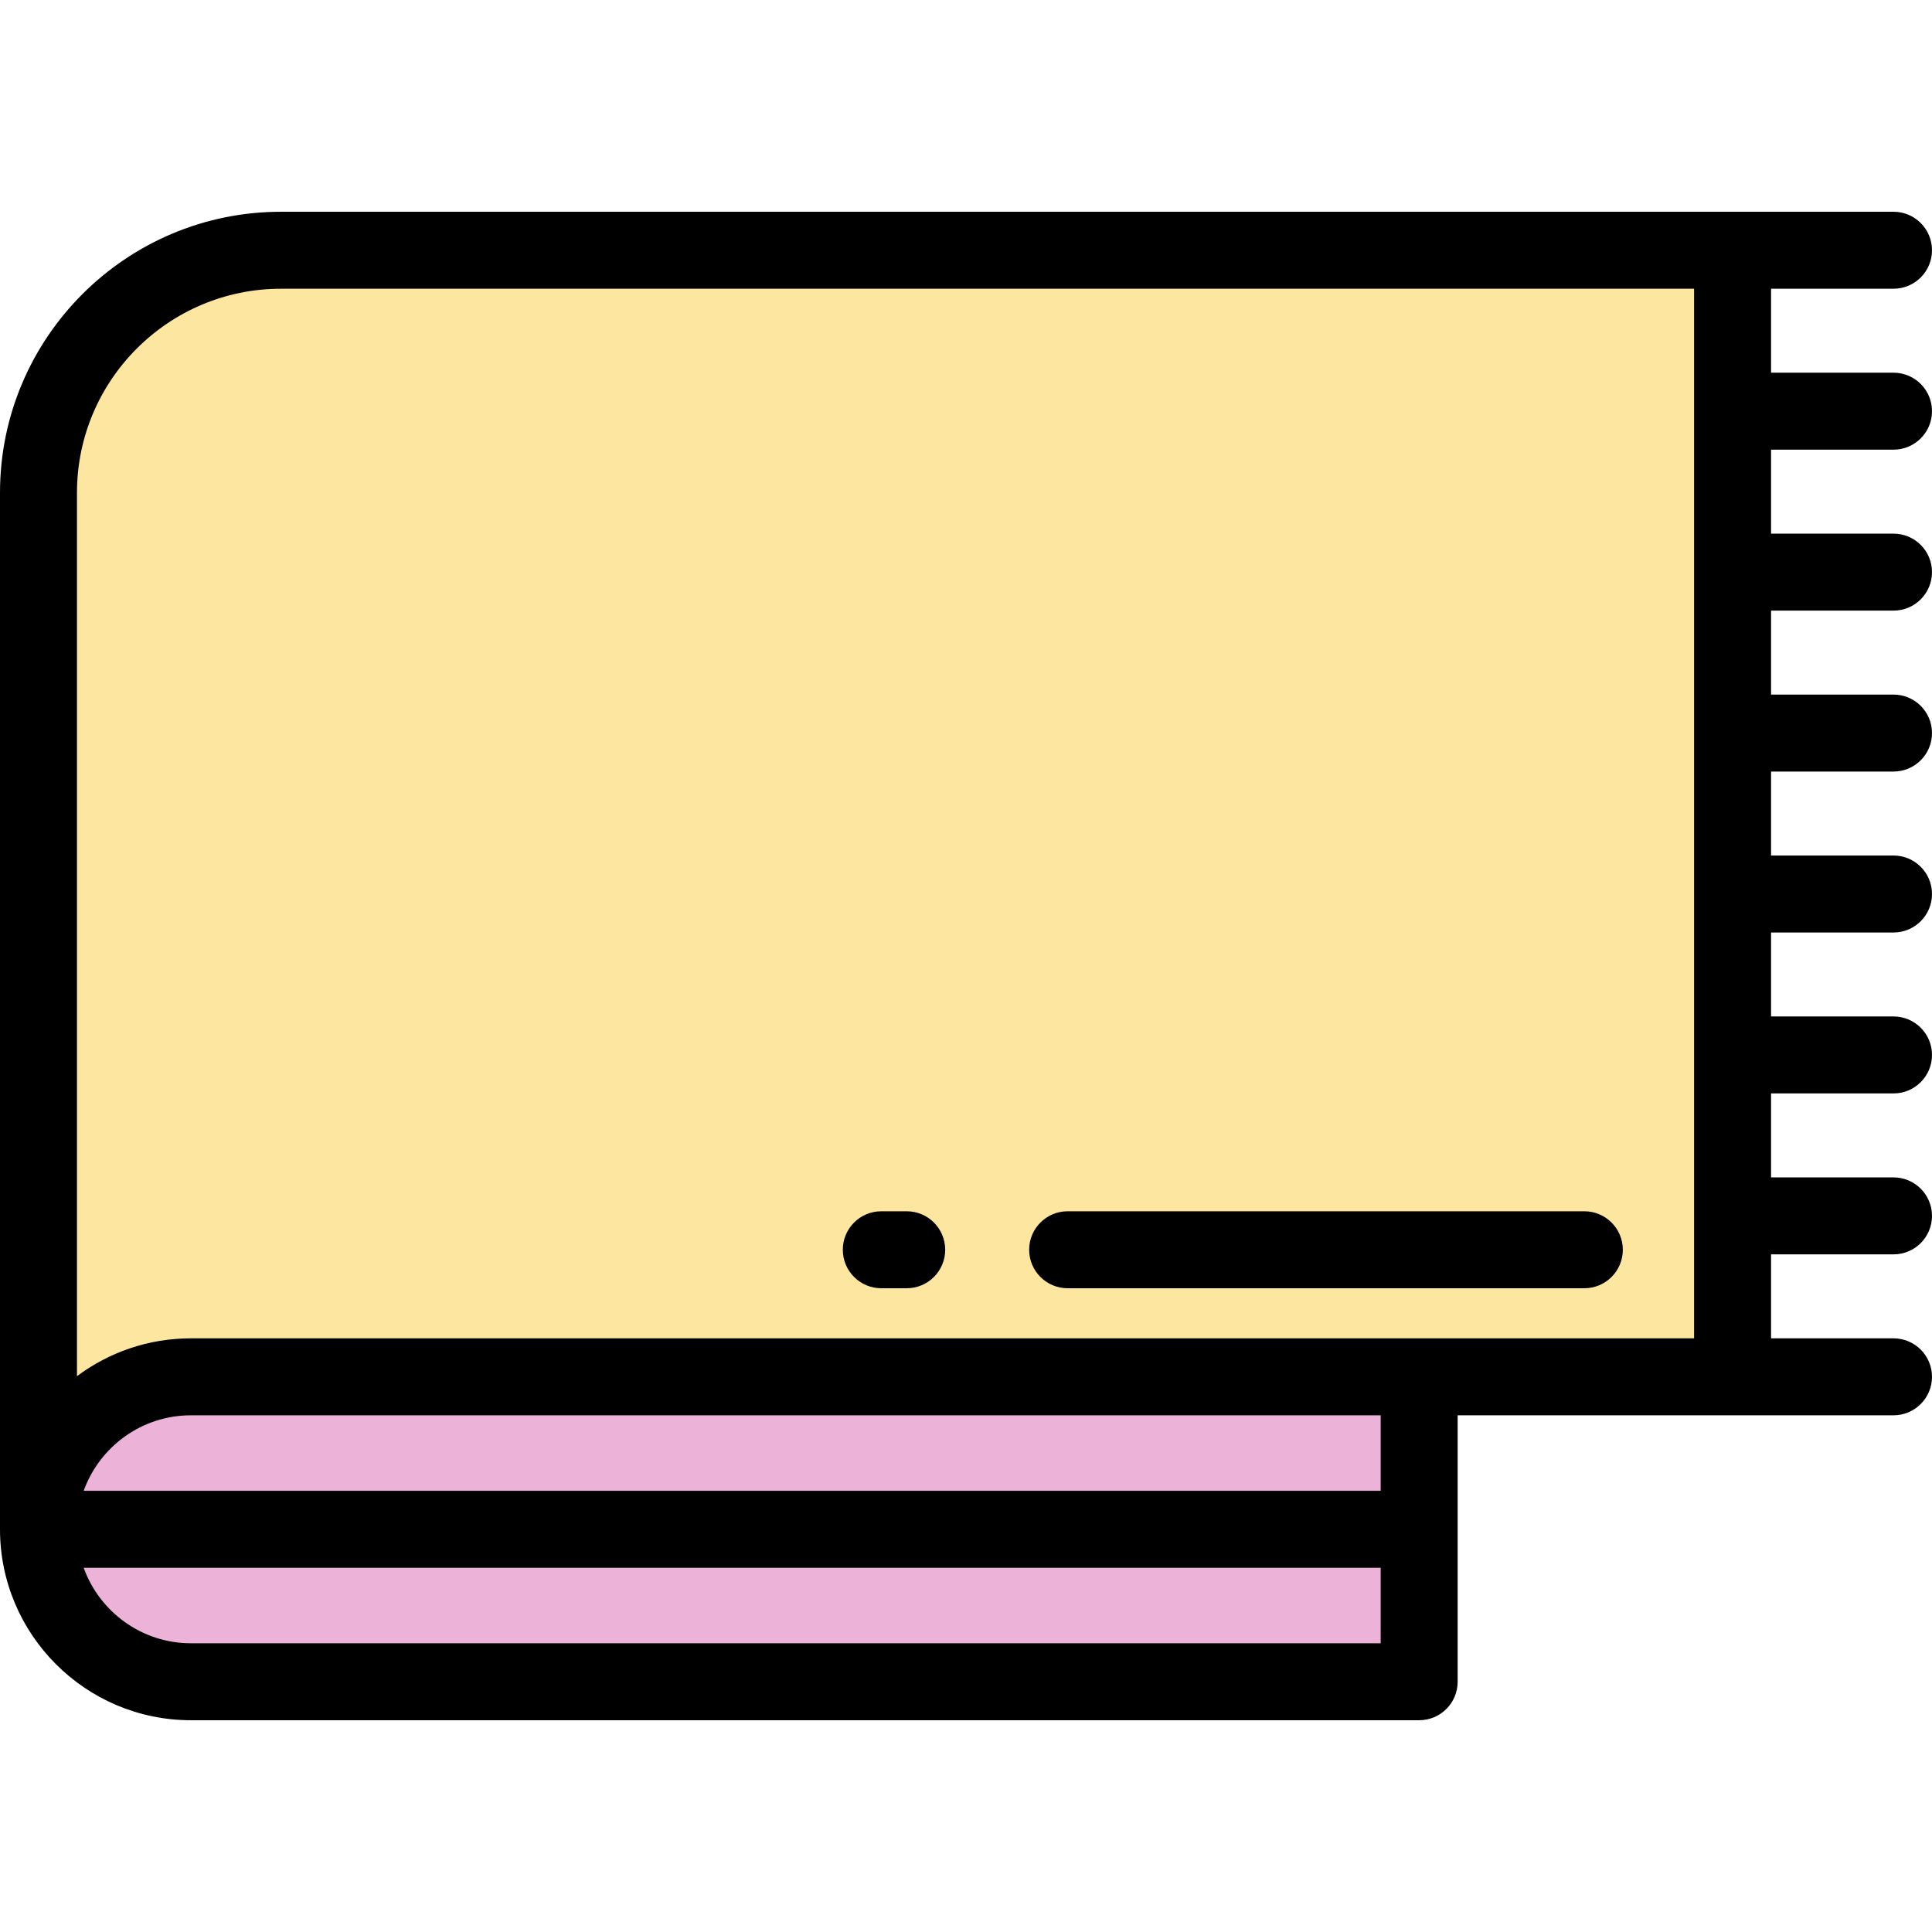 <?xml version="1.0" encoding="iso-8859-1"?>
<!-- Uploaded to: SVG Repo, www.svgrepo.com, Generator: SVG Repo Mixer Tools -->
<svg height="800px" width="800px" version="1.1" id="Layer_1" xmlns="http://www.w3.org/2000/svg" xmlns:xlink="http://www.w3.org/1999/xlink" 
	 viewBox="0 0 512 512" xml:space="preserve">
<path style="fill:#FCE6A0;" d="M376.095,66.319H74.455c-35.487,0-64.256,28.768-64.256,64.256v274.702h365.895v-40.405h83.056
	V66.319H376.095z"/>
<path style="fill:#EDB2D8;" d="M376.095,364.871H50.604c-22.316,0-40.405,18.09-40.405,40.405l0,0
	c0,22.316,18.09,40.405,40.405,40.405h325.489v-80.81H376.095z"/>
<path d="M74.455,56.119C33.4,56.119,0,89.52,0,130.575v274.701c0,27.904,22.701,50.605,50.604,50.605h325.49
	c5.633,0,10.199-4.567,10.199-10.199V375.07h115.507c5.633,0,10.199-4.567,10.199-10.199c0-5.632-4.566-10.199-10.199-10.199H469.35
	V332.42h32.451c5.633,0,10.199-4.567,10.199-10.199c0-5.632-4.566-10.199-10.199-10.199H469.35V289.77h32.451
	c5.633,0,10.199-4.567,10.199-10.199c0-5.632-4.566-10.199-10.199-10.199H469.35V247.12h32.451c5.633,0,10.199-4.567,10.199-10.199
	s-4.566-10.199-10.199-10.199H469.35V204.47h32.451c5.633,0,10.199-4.567,10.199-10.199s-4.566-10.199-10.199-10.199H469.35V161.82
	h32.451c5.633,0,10.199-4.567,10.199-10.199s-4.566-10.199-10.199-10.199H469.35v-22.254h32.451c5.633,0,10.199-4.567,10.199-10.199
	s-4.566-10.199-10.199-10.199H469.35V76.517h32.451c5.633,0,10.199-4.567,10.199-10.199s-4.566-10.199-10.199-10.199
	C501.801,56.119,74.455,56.119,74.455,56.119z M22.175,395.077c4.193-11.652,15.352-20.007,28.43-20.007h315.291v20.007H22.175z
	 M365.895,415.475v20.008H50.604c-13.077,0-24.237-8.356-28.43-20.008H365.895z M50.604,354.672
	c-11.313,0-21.769,3.733-30.206,10.029V130.575c0-29.808,24.25-54.058,54.057-54.058h374.496v278.155H50.604z"/>
<path d="M233.553,341.398h6.735c5.633,0,10.199-4.567,10.199-10.199c0-5.632-4.566-10.199-10.199-10.199h-6.735
	c-5.633,0-10.199,4.567-10.199,10.199C223.353,336.831,227.92,341.398,233.553,341.398z"/>
<path d="M282.937,341.398h136.929c5.633,0,10.199-4.567,10.199-10.199c0-5.632-4.566-10.199-10.199-10.199H282.937
	c-5.633,0-10.199,4.567-10.199,10.199C272.738,336.831,277.304,341.398,282.937,341.398z"/>
</svg>